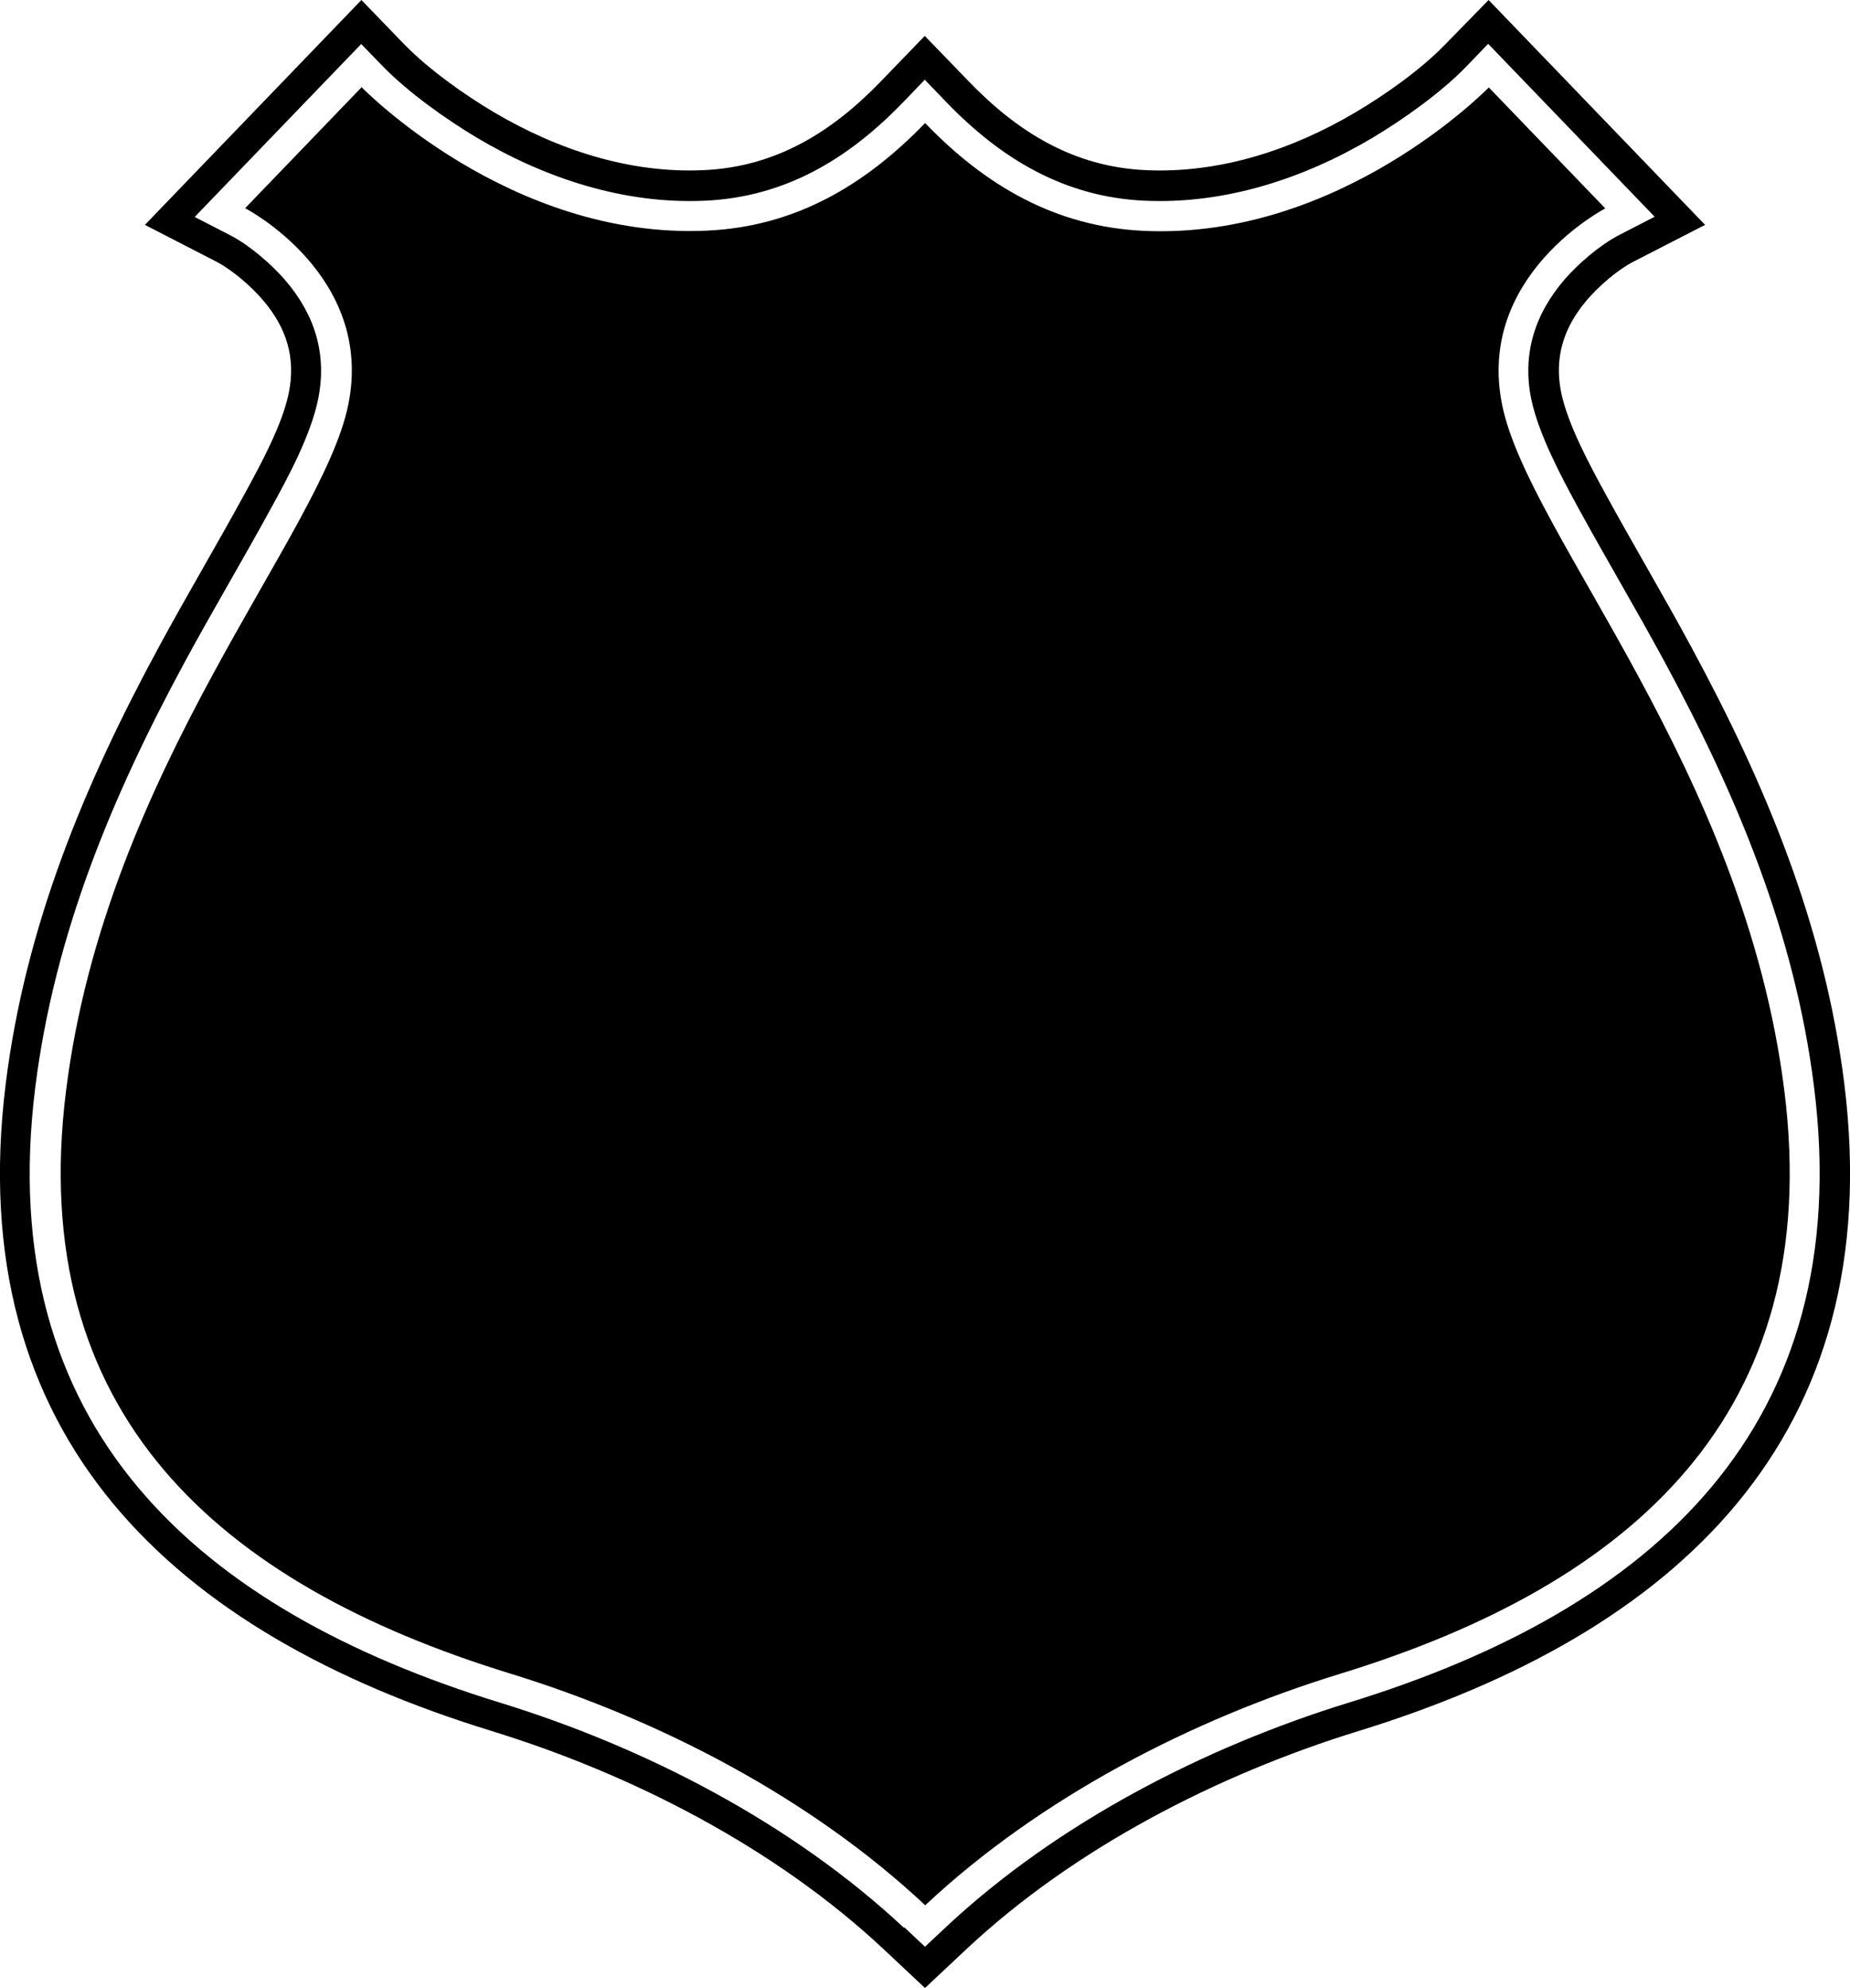 <?xml version="1.0" encoding="UTF-8"?>
<svg id="Layer_2" data-name="Layer 2" xmlns="http://www.w3.org/2000/svg" viewBox="0 0 86.56 93.01">
  <defs>
    <style>
      .cls-1 {
        fill: #000;
        fill-rule: evenodd;
        stroke-width: 0px;
      }
    </style>
  </defs>
  <g id="Object">
    <path id="_25" data-name="25" class="cls-1" d="M41.35,91.19c-5.06-4.74-11.75-8.18-18.34-10.21C8.14,76.41-1.8,67.26.27,50.68c.92-7.35,3.66-13.95,7.16-20.41,1.31-2.42,2.72-4.79,4.04-7.21.72-1.32,1.74-3.19,2.04-4.67.34-1.66-.11-3.06-1.19-4.33-.55-.65-1.4-1.39-2.16-1.8l-3.38-1.74L16.91,0l2.04,2.11c1.13,1.15,2.79,2.33,4.16,3.14,2.96,1.75,6.35,2.87,9.81,2.71,3.38-.15,6.01-1.78,8.31-4.17l2.04-2.11,2.04,2.11c2.3,2.39,4.93,4.02,8.31,4.17,3.46.16,6.86-.96,9.81-2.71,1.37-.81,3.03-1.98,4.16-3.14L69.65,0l10.13,10.52-3.37,1.73c-.76.4-1.62,1.15-2.17,1.8-1.08,1.27-1.53,2.68-1.19,4.33.31,1.48,1.32,3.35,2.04,4.67,1.32,2.42,2.73,4.78,4.04,7.21,3.5,6.46,6.24,13.06,7.16,20.41,2.07,16.58-7.86,25.73-22.73,30.31-6.58,2.03-13.29,5.47-18.34,10.2l-1.94,1.82-1.94-1.82h0ZM42.31,90.16l.97.91.97-.91c5.21-4.88,12.1-8.43,18.89-10.52,14.2-4.37,23.72-12.9,21.74-28.78-.9-7.17-3.59-13.61-7-19.91-1.31-2.42-2.72-4.79-4.04-7.2-.8-1.47-1.84-3.42-2.19-5.06-.44-2.12.16-3.99,1.55-5.61.64-.74,1.65-1.61,2.53-2.07l1.69-.87-7.79-8.09-1.02,1.06c-1.18,1.22-2.94,2.47-4.38,3.33-3.21,1.91-6.9,3.12-10.67,2.95-3.75-.17-6.71-1.95-9.27-4.6l-1.02-1.06-1.02,1.06c-2.56,2.65-5.51,4.43-9.27,4.6-3.77.17-7.46-1.04-10.67-2.95-1.44-.86-3.2-2.11-4.39-3.33l-1.02-1.05-7.79,8.09,1.69.87c.88.46,1.89,1.33,2.53,2.07,1.4,1.62,1.99,3.48,1.55,5.61-.34,1.65-1.38,3.59-2.19,5.06-1.32,2.42-2.73,4.78-4.04,7.2-3.41,6.3-6.1,12.74-7,19.91-1.98,15.87,7.54,24.41,21.74,28.78,6.8,2.09,13.67,5.64,18.9,10.53h0ZM43.28,5.76c-2.81,2.91-6.09,4.85-10.22,5.03-9.22.42-16.14-6.71-16.14-6.71l-5.45,5.66s6.08,3.14,4.82,9.22c-1.26,6.08-11.32,16.98-13.2,32.07-1.89,15.09,7.13,23.06,20.75,27.25,7,2.15,14.07,5.81,19.45,10.85,5.37-5.03,12.46-8.7,19.45-10.84,13.62-4.19,22.64-12.16,20.75-27.25-1.89-15.09-11.95-25.99-13.2-32.07-1.26-6.08,4.82-9.22,4.82-9.22l-5.45-5.66s-6.92,7.13-16.14,6.71c-4.13-.19-7.42-2.12-10.22-5.03Z"/>
  </g>
</svg>
